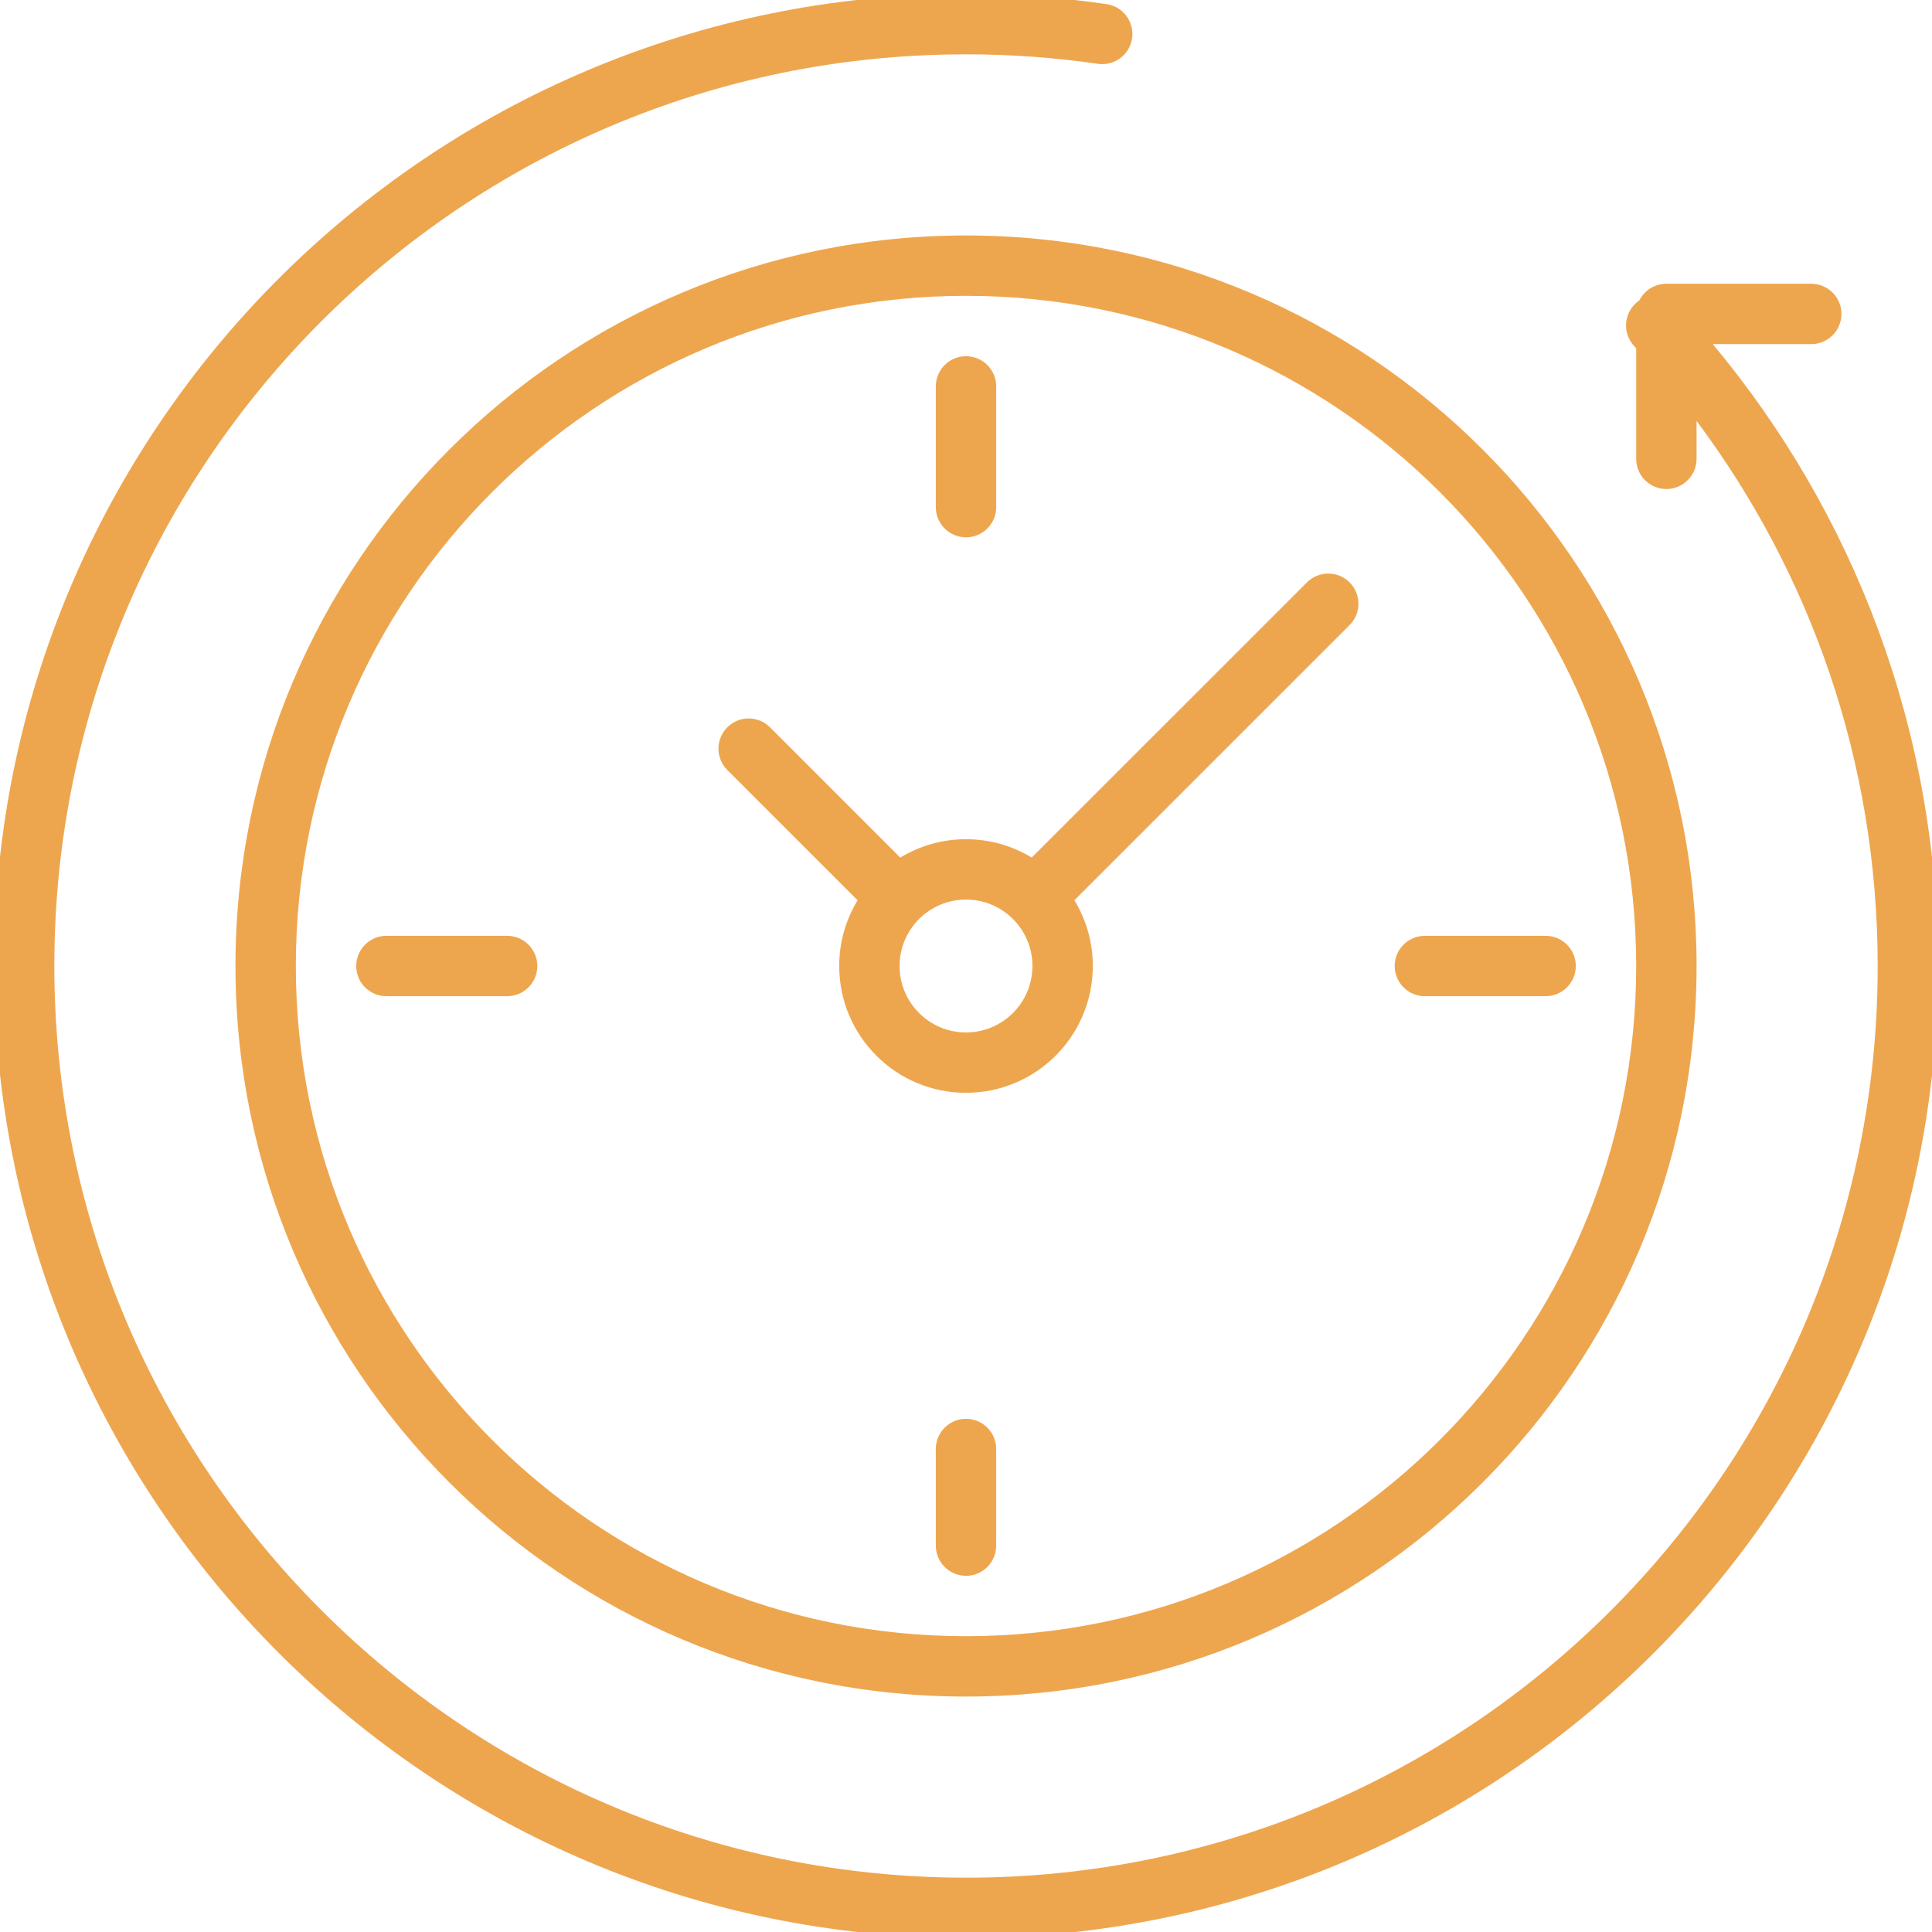 <svg width="80" height="80" viewBox="0 0 80 80" fill="none" xmlns="http://www.w3.org/2000/svg">
<g clip-path="url(#clip0_1533_753)">
<path d="M67.751 40C67.751 24.674 55.326 12.25 40 12.25C24.674 12.25 12.25 24.674 12.25 40C12.25 55.326 24.674 67.751 40 67.751C55.326 67.75 67.75 55.326 67.751 40ZM38.75 64.001V60C38.75 59.31 39.31 58.75 40 58.75C40.691 58.75 41.25 59.31 41.25 60V64.001C41.25 64.691 40.69 65.25 40 65.251C39.31 65.251 38.751 64.691 38.75 64.001ZM42.751 40C42.751 38.481 41.519 37.25 40 37.25C38.481 37.25 37.25 38.481 37.25 40C37.25 41.519 38.481 42.751 40 42.751C41.519 42.75 42.75 41.519 42.751 40ZM21 38.75C21.69 38.75 22.25 39.31 22.25 40C22.25 40.691 21.69 41.25 21 41.25H16C15.31 41.25 14.75 40.691 14.75 40C14.75 39.31 15.31 38.75 16 38.75H21ZM64.001 38.75C64.691 38.751 65.251 39.31 65.251 40C65.25 40.69 64.691 41.25 64.001 41.25H59.001C58.31 41.25 57.751 40.691 57.751 40C57.751 39.31 58.31 38.75 59.001 38.75H64.001ZM38.75 21V16C38.75 15.31 39.31 14.75 40 14.75C40.691 14.75 41.25 15.31 41.25 16V21C41.25 21.69 40.691 22.25 40 22.25C39.31 22.25 38.75 21.69 38.75 21ZM67.751 19V14.422C67.722 14.39 67.693 14.358 67.664 14.326C67.195 13.82 67.224 13.03 67.73 12.56C67.778 12.515 67.829 12.475 67.882 12.439C68.088 12.03 68.512 11.749 69.001 11.749H75C75.69 11.75 76.25 12.309 76.25 12.999C76.25 13.69 75.691 14.249 75 14.249H70.923C76.743 21.228 80.251 30.2 80.251 40.011C80.251 62.242 62.218 80.251 40.011 80.251C17.804 80.25 -0.25 62.22 -0.25 39.989C-0.25 17.759 17.782 -0.25 39.989 -0.25C41.97 -0.25 43.906 -0.11 45.821 0.17C46.504 0.27 46.976 0.905 46.877 1.588C46.776 2.271 46.141 2.743 45.458 2.643C43.666 2.381 41.851 2.25 39.989 2.25C19.162 2.25 2.25 19.14 2.25 39.989C2.25 60.838 19.184 77.75 40.011 77.751C60.839 77.751 77.751 60.86 77.751 40.011C77.751 31.532 74.959 23.727 70.251 17.431V19C70.25 19.691 69.691 20.25 69.001 20.25C68.31 20.25 67.751 19.691 67.751 19ZM45.251 40C45.25 42.9 42.9 45.25 40 45.251C37.101 45.251 34.75 42.9 34.75 40C34.75 39.004 35.028 38.072 35.511 37.278L30.116 31.884C29.628 31.396 29.628 30.604 30.116 30.116C30.604 29.628 31.396 29.628 31.884 30.116L37.278 35.511C38.072 35.028 39.004 34.75 40 34.75C40.996 34.75 41.928 35.027 42.721 35.509L54.117 24.116C54.605 23.628 55.396 23.628 55.884 24.116C56.372 24.605 56.372 25.396 55.884 25.884L44.489 37.277C44.971 38.071 45.251 39.003 45.251 40ZM70.251 40C70.25 56.707 56.707 70.25 40 70.251C23.294 70.251 9.75 56.707 9.75 40C9.75 23.294 23.294 9.75 40 9.75C56.707 9.75 70.251 23.294 70.251 40Z" fill="#EEA64E"/>
</g>
<defs>
<clipPath id="clip0_1533_753">
<rect width="80" height="80" fill="white"/>
</clipPath>
</defs>
</svg>
